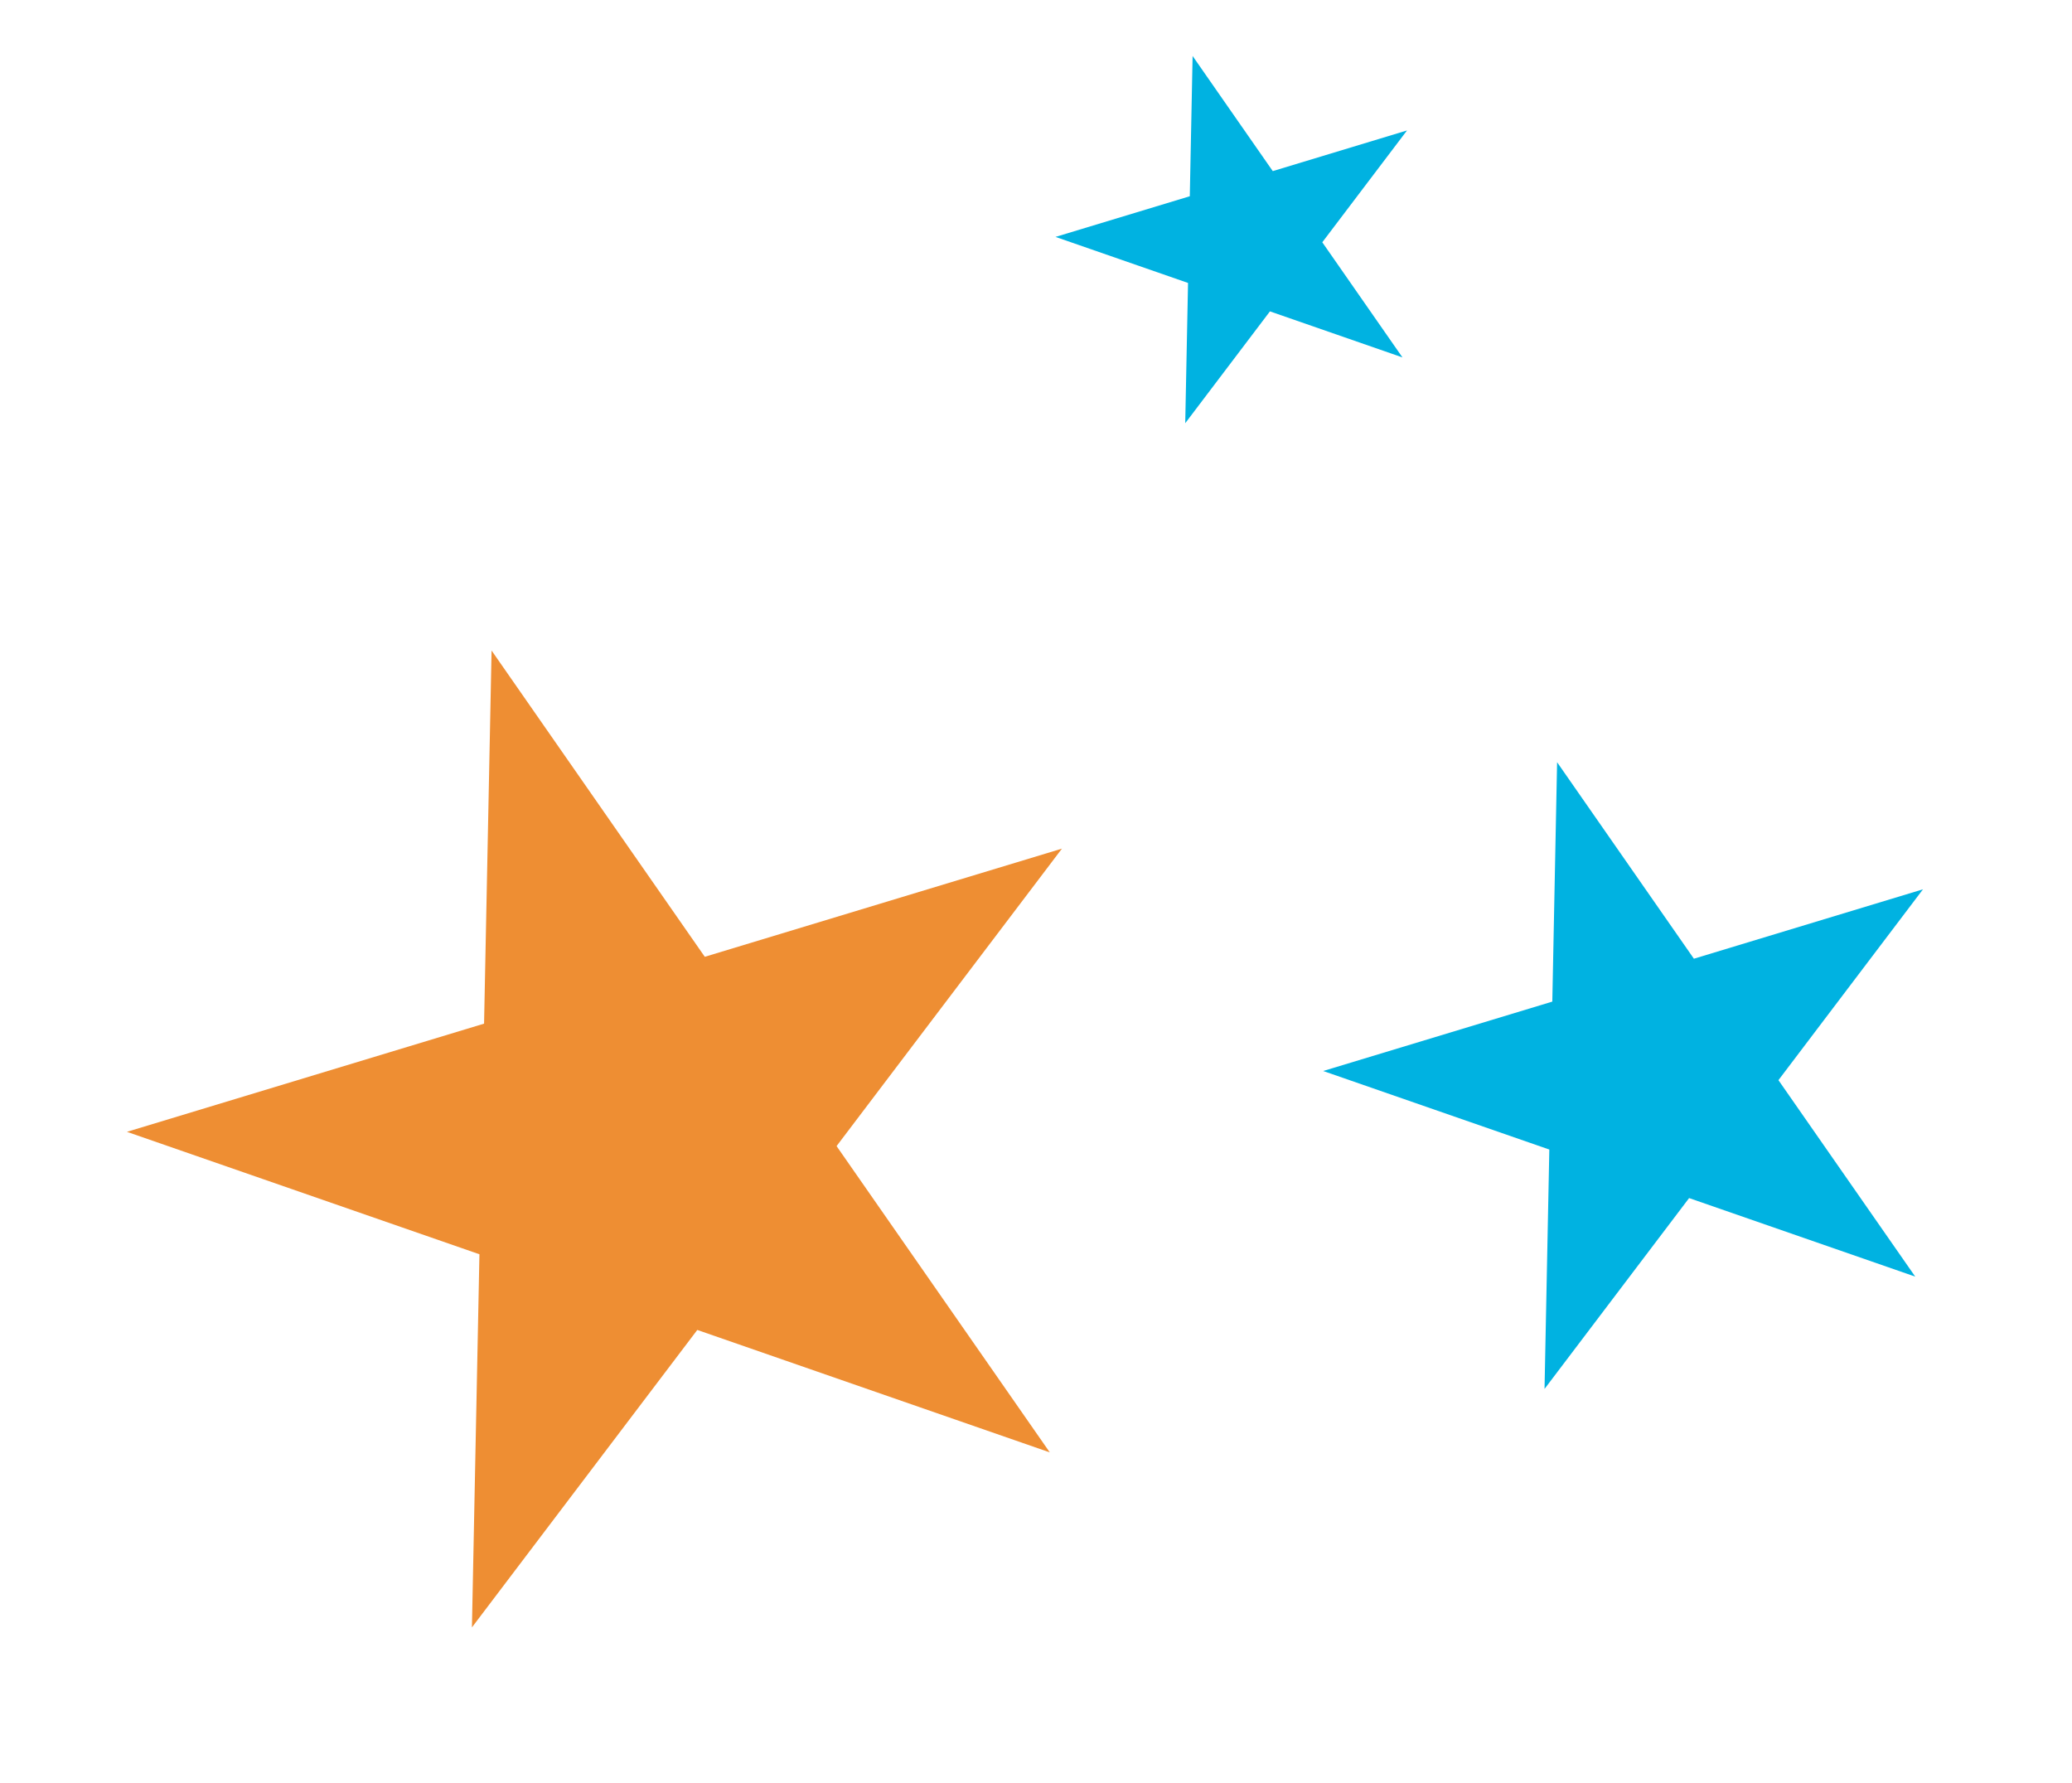 <svg width="93" height="80" viewBox="0 0 93 80" fill="none" xmlns="http://www.w3.org/2000/svg">
<g id="Group 39741">
<path id="Star 1" d="M22.064 29.194L31.634 42.939L47.664 38.085L37.549 51.434L47.119 65.18L31.297 59.685L21.182 73.034L21.519 56.289L5.697 50.794L21.727 45.939L22.064 29.194Z" fill="#EE8E33"/>
<path id="Star 2" d="M53.529 2.512L57.127 7.679L63.153 5.854L59.35 10.873L62.948 16.04L57 13.974L53.198 18.993L53.324 12.698L47.376 10.632L53.403 8.807L53.529 2.512Z" fill="#00B2E1"/>
<path id="Star 3" d="M69.889 34.207L76.029 43.025L86.312 39.91L79.824 48.475L85.964 57.292L75.814 53.767L69.325 62.332L69.54 51.589L59.39 48.064L69.674 44.95L69.889 34.207Z" fill="#00B2E1"/>
</g>
</svg>
